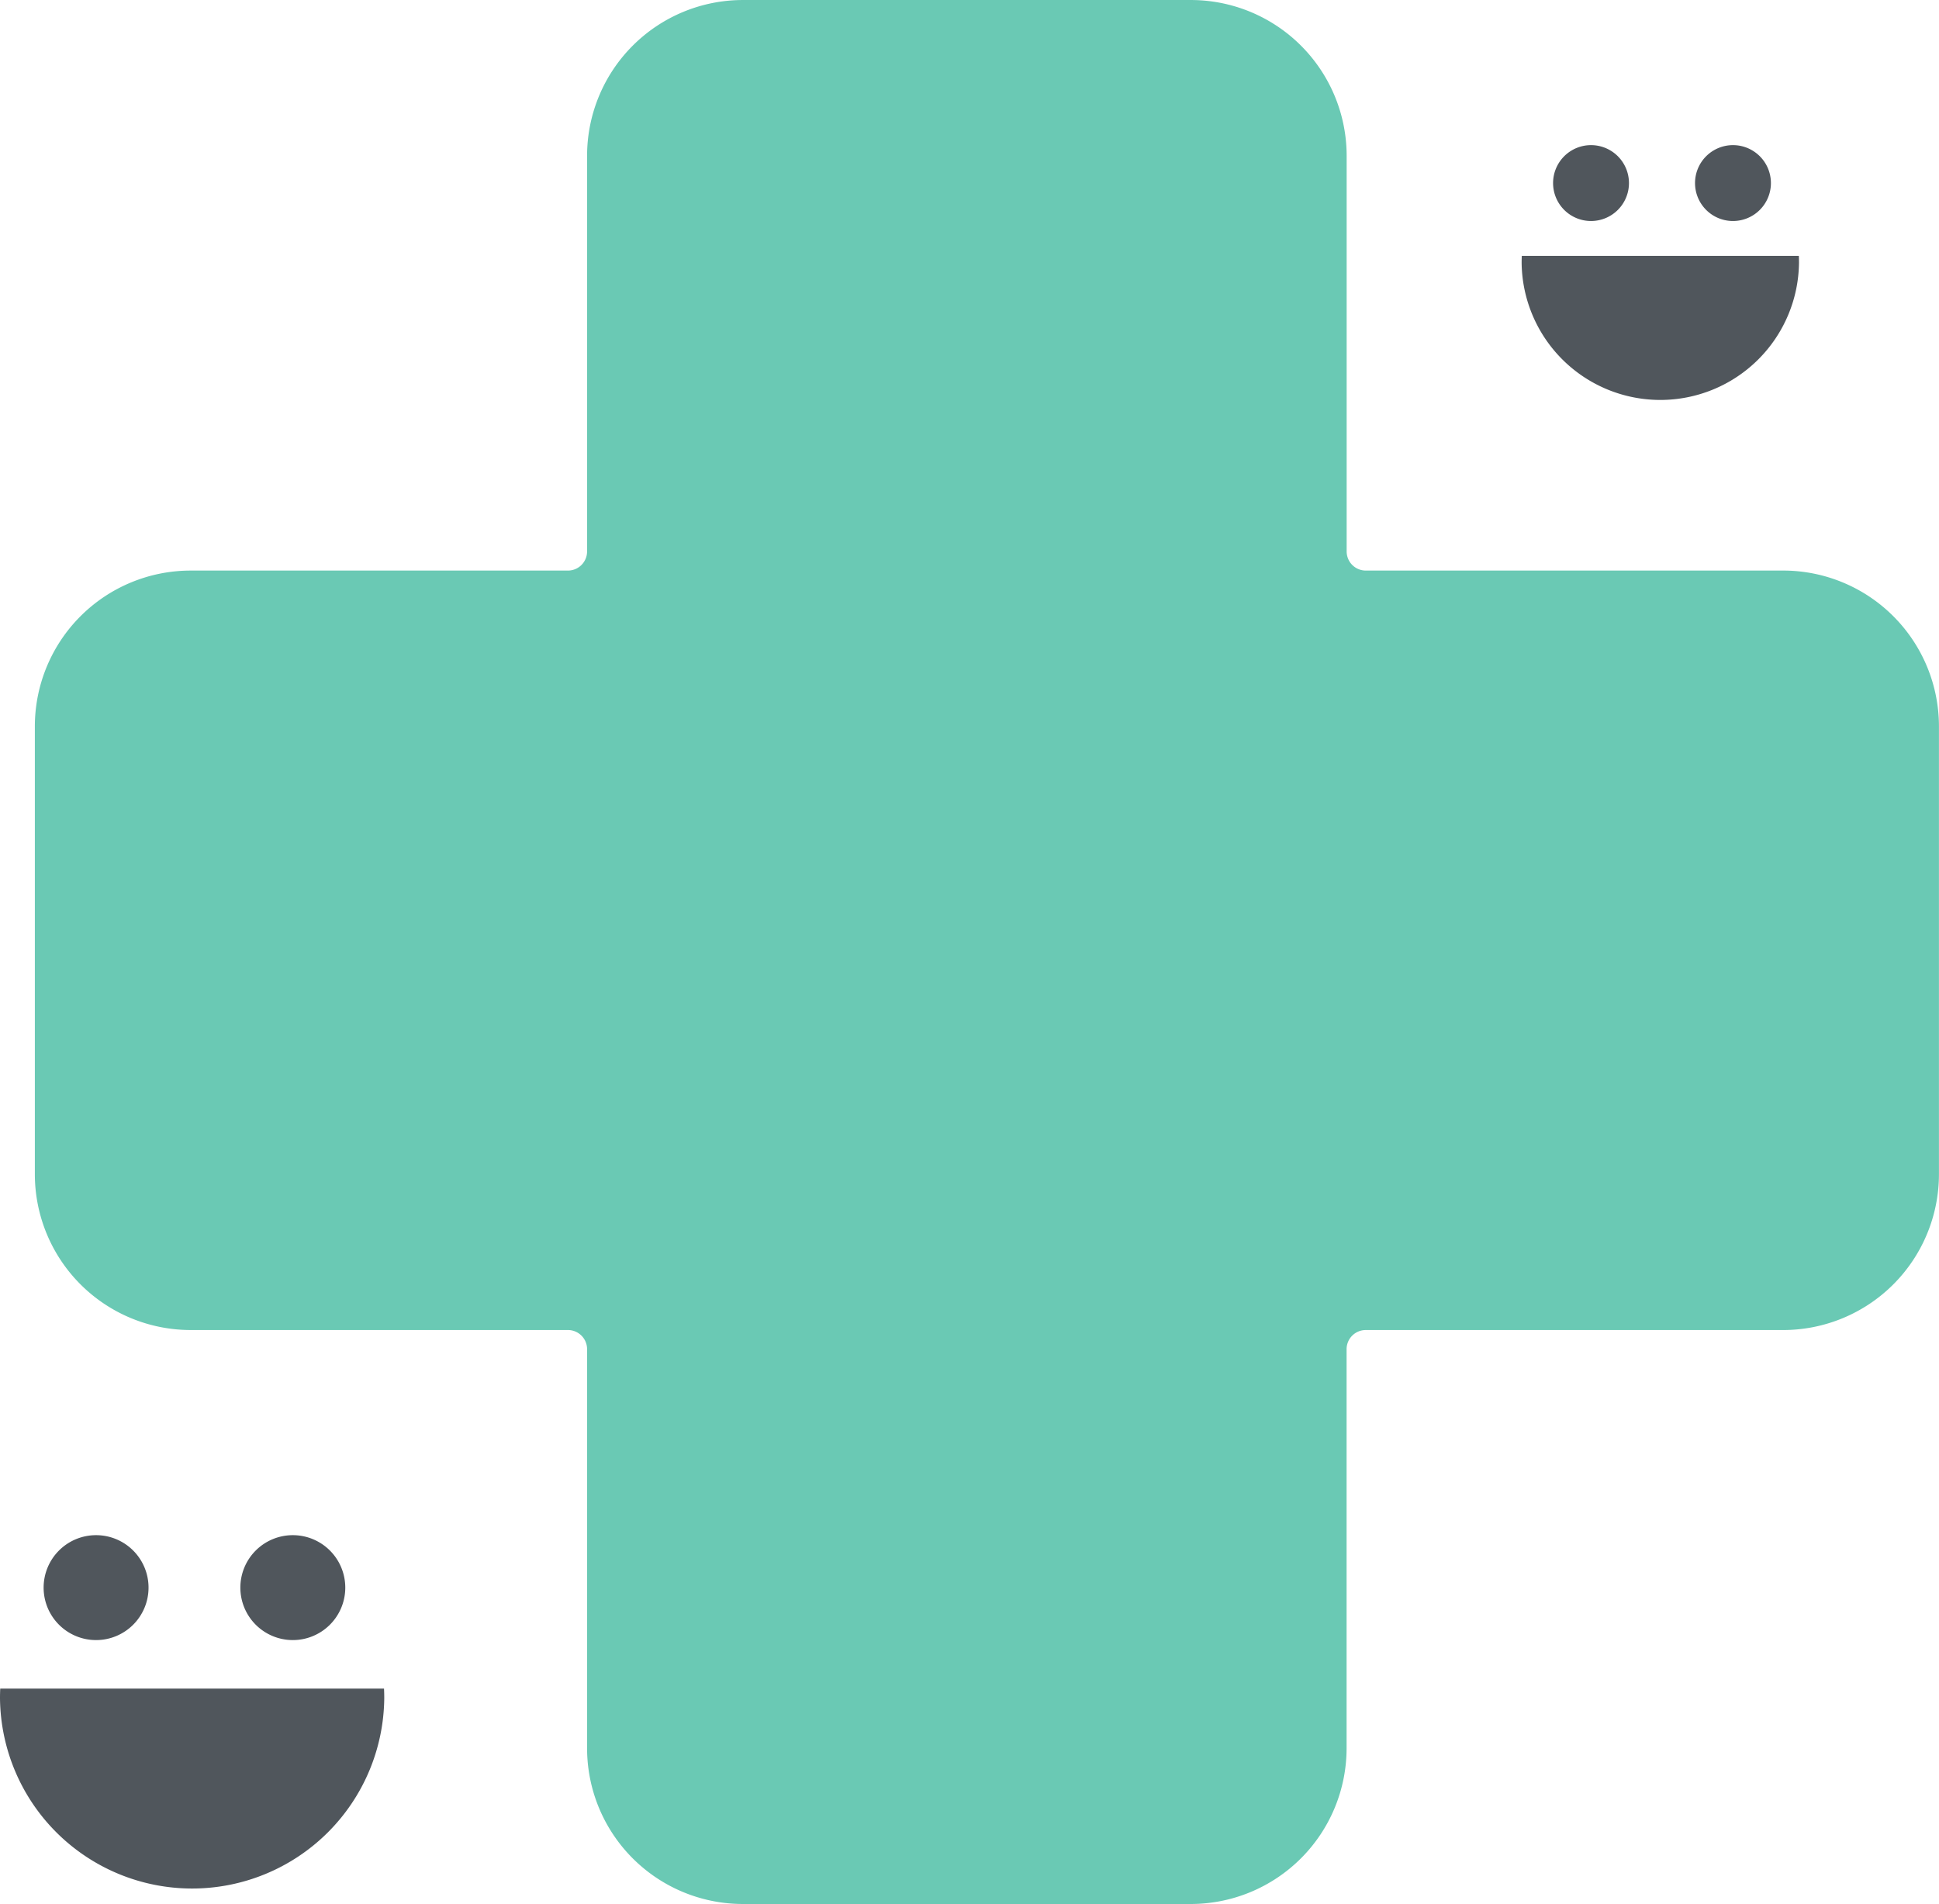 <svg id="Group_5" data-name="Group 5" xmlns="http://www.w3.org/2000/svg" xmlns:xlink="http://www.w3.org/1999/xlink" width="117.539" height="115.423" viewBox="0 0 117.539 115.423">
  <defs>
    <clipPath id="clip-path">
      <rect id="Rectangle_16" data-name="Rectangle 16" width="117.539" height="115.423" fill="none"/>
    </clipPath>
  </defs>
  <g id="Group_4" data-name="Group 4" clip-path="url(#clip-path)">
    <path id="Path_29" data-name="Path 29" d="M112.133,34.588h-25.3a1.161,1.161,0,0,1-1.161-1.161V9.446A9.447,9.447,0,0,0,76.221,0H49.075a9.447,9.447,0,0,0-9.447,9.447V33.427a1.161,1.161,0,0,1-1.161,1.161H15.6a9.447,9.447,0,0,0-9.447,9.447V71.181A9.447,9.447,0,0,0,15.6,80.627H38.467a1.161,1.161,0,0,1,1.161,1.161v24.188a9.446,9.446,0,0,0,9.447,9.446H76.221a9.447,9.447,0,0,0,9.447-9.446V81.789a1.161,1.161,0,0,1,1.161-1.161h25.3a9.447,9.447,0,0,0,9.447-9.446V44.034a9.447,9.447,0,0,0-9.447-9.447" transform="translate(-4.04 0.001)" fill="#6ac9b4"/>
    <path id="Path_30" data-name="Path 30" d="M.014,297.812C.005,298,0,298.2,0,298.392a11.647,11.647,0,0,0,23.293,0q0-.292-.014-.58Z" transform="translate(0 -195.446)" fill="#50565c"/>
    <path id="Path_31" data-name="Path 31" d="M45.568,270.751a3.18,3.18,0,1,1-3.18,3.18,3.18,3.18,0,0,1,3.18-3.18" transform="translate(-27.818 -177.687)" fill="#50565c"/>
    <path id="Path_32" data-name="Path 32" d="M10.872,270.751a3.18,3.18,0,1,1-3.18,3.18,3.18,3.18,0,0,1,3.18-3.18" transform="translate(-5.048 -177.687)" fill="#50565c"/>
    <path id="Path_33" data-name="Path 33" d="M268.36,45.129q-.01.208-.01.418a8.407,8.407,0,0,0,16.813,0q0-.21-.01-.418Z" transform="translate(-176.111 -29.617)" fill="#50565c"/>
    <path id="Path_34" data-name="Path 34" d="M301.241,25.595a2.3,2.3,0,1,1-2.3,2.3,2.3,2.3,0,0,1,2.3-2.3" transform="translate(-196.191 -16.797)" fill="#50565c"/>
    <path id="Path_35" data-name="Path 35" d="M276.2,25.595a2.3,2.3,0,1,1-2.3,2.3,2.3,2.3,0,0,1,2.3-2.3" transform="translate(-179.755 -16.797)" fill="#50565c"/>
  </g>
</svg>
